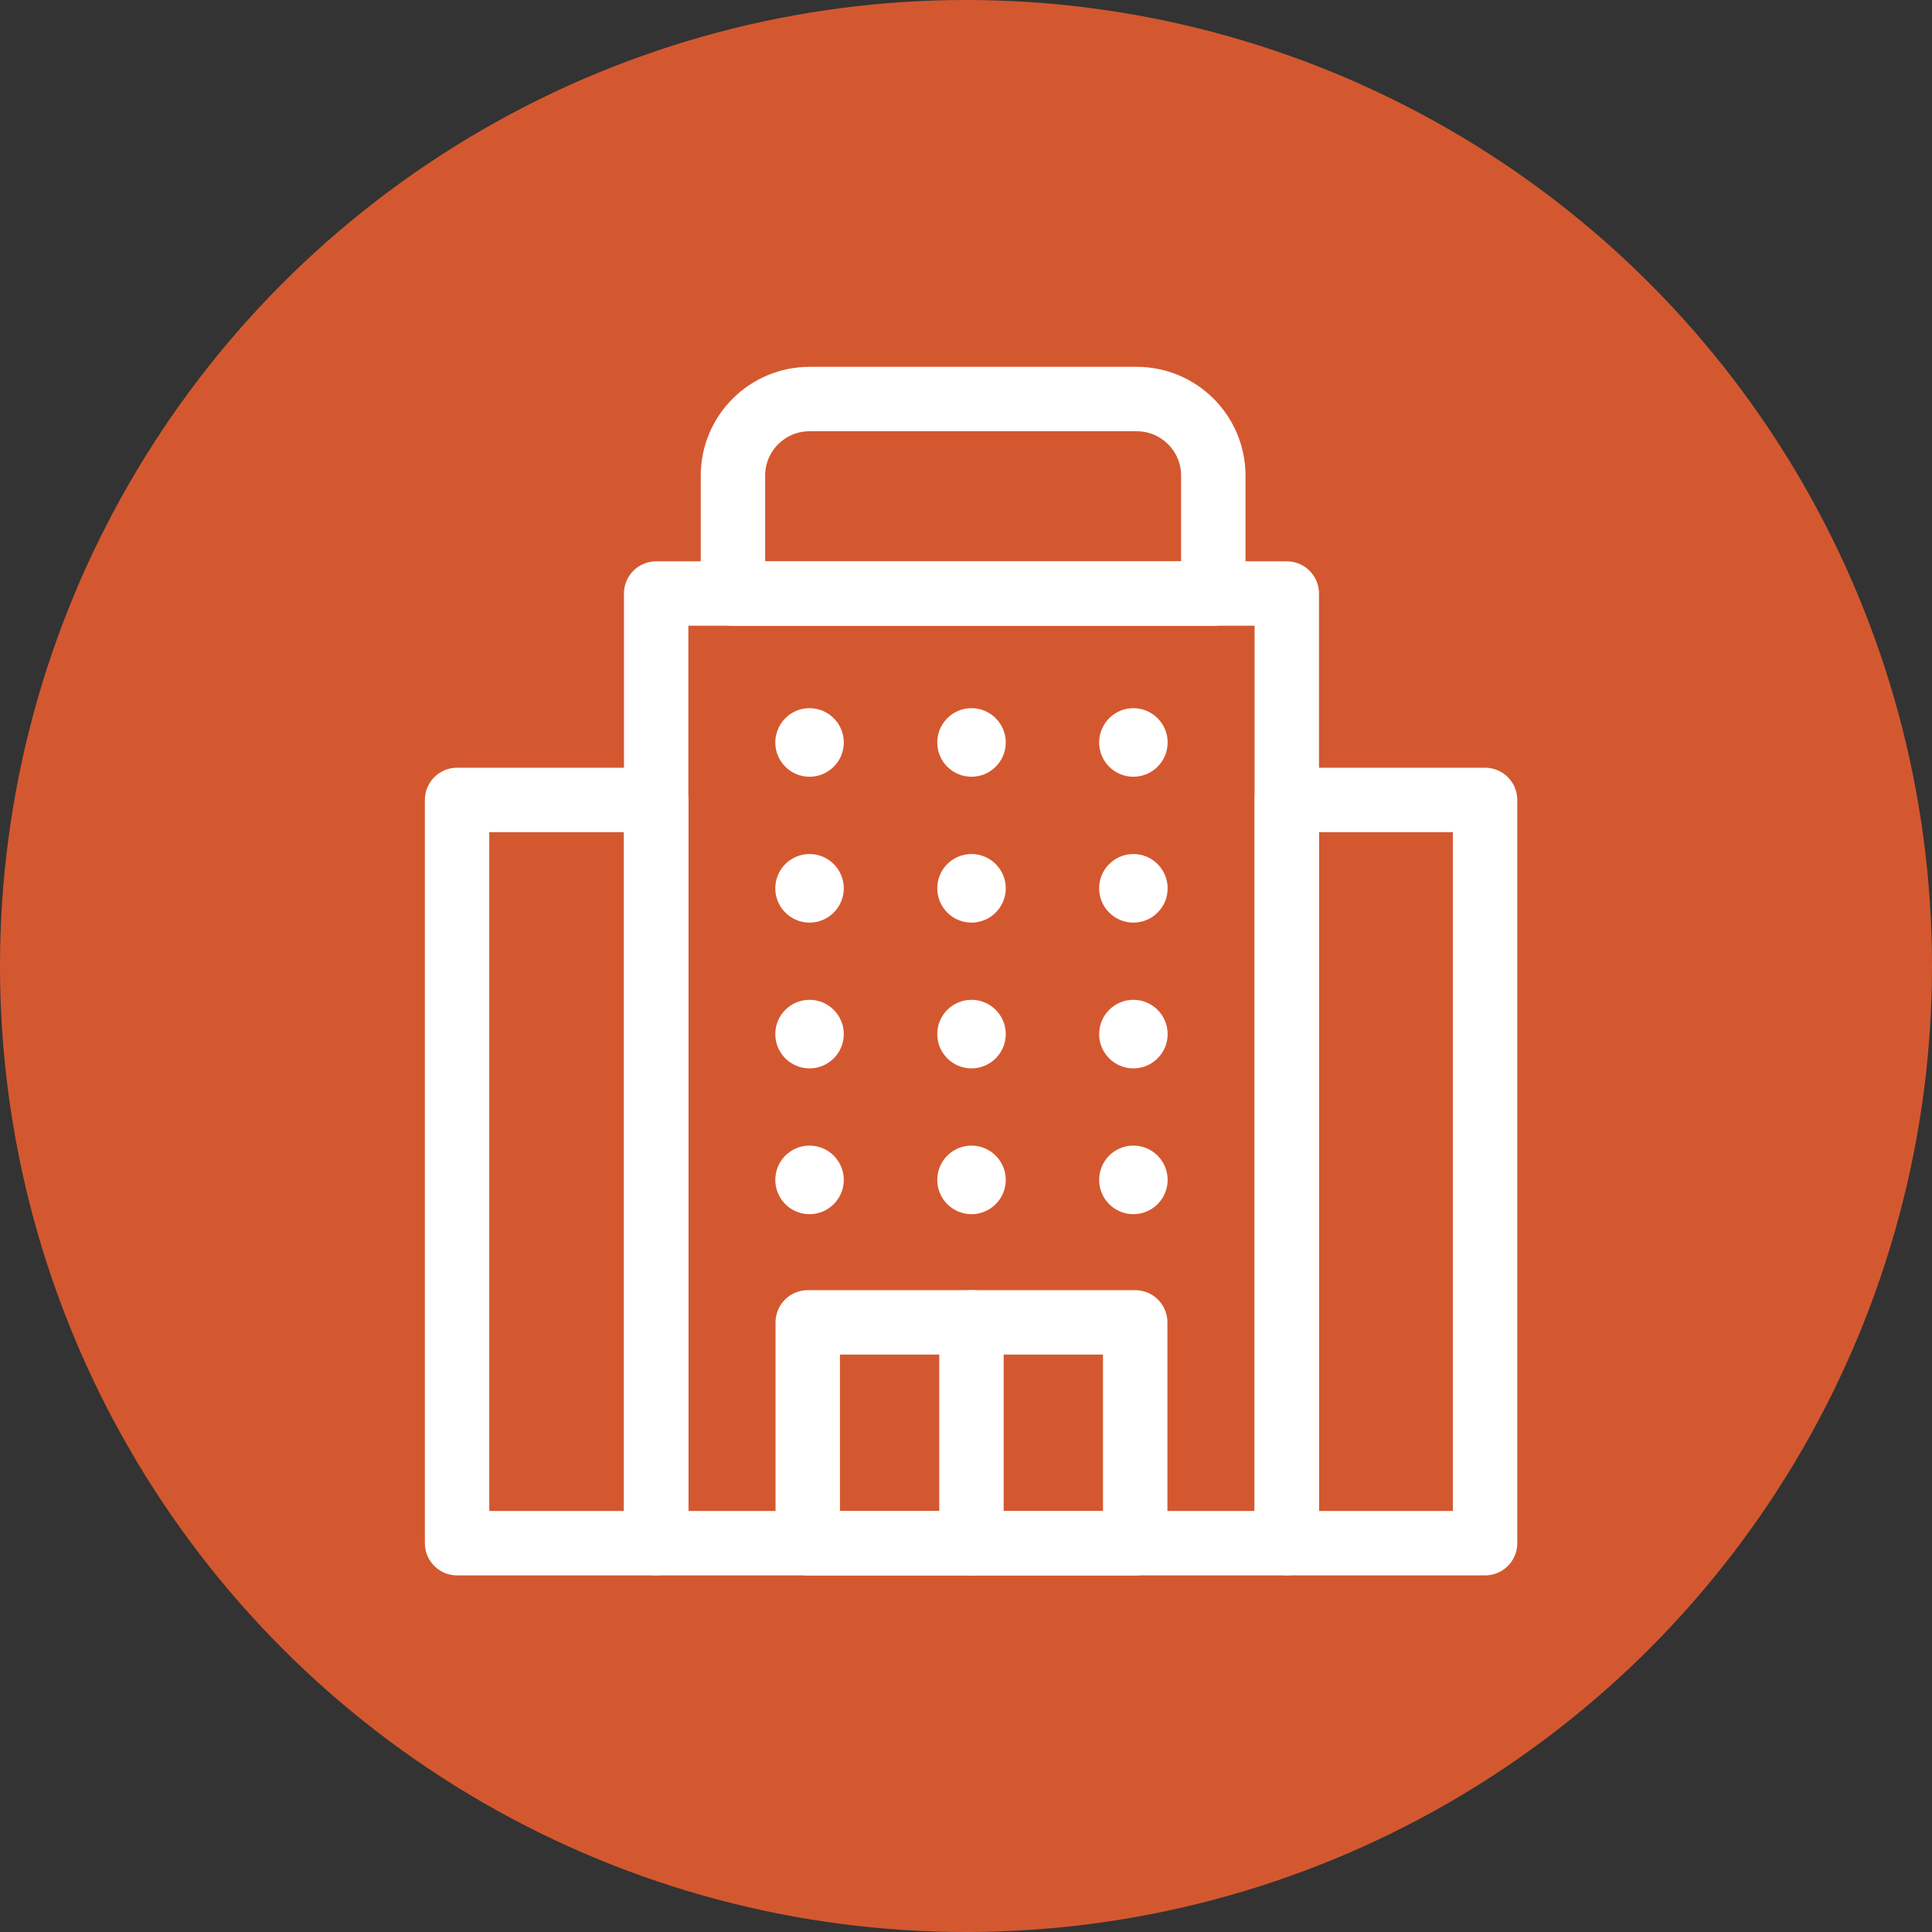 <?xml version="1.0" encoding="UTF-8"?>
<svg width="24px" height="24px" viewBox="0 0 24 24" version="1.1" xmlns="http://www.w3.org/2000/svg" xmlns:xlink="http://www.w3.org/1999/xlink">
    <rect x="0" y="0" width="24" height="24" fill="#333333" stroke="none"/>
    <title>icon_map_hotel</title>
    <defs>
        <polygon id="path-1" points="0 24.127 24.127 24.127 24.127 0 0 0"></polygon>
    </defs>
    <g id="Symbols" stroke="none" stroke-width="1" fill="none" fill-rule="evenodd">
        <g id="icon/map/hotel">
            <circle id="Oval" fill="#D4582F" cx="12" cy="12" r="12"></circle>
            <g id="Group-35" transform="translate(-0, -0)">
                <path d="M0,24.127 L24.127,24.127 L24.127,0 L0,0 L0,24.127 Z M0.464,23.663 L23.664,23.663 L23.664,0.463 L0.464,0.463 L0.464,23.663 Z" id="Fill-1"></path>
                <polygon id="Stroke-2" stroke="#FFFFFF" stroke-width="0.8" stroke-linecap="round" stroke-linejoin="round" points="8.151 19.17 15.985 19.17 15.985 7.373 8.151 7.373"></polygon>
                <polygon id="Stroke-3" stroke="#FFFFFF" stroke-width="0.8" stroke-linecap="round" stroke-linejoin="round" points="5.678 19.17 8.151 19.17 8.151 9.937 5.678 9.937"></polygon>
                <polygon id="Stroke-4" stroke="#FFFFFF" stroke-width="0.8" stroke-linecap="round" stroke-linejoin="round" points="15.985 19.17 18.448 19.17 18.448 9.937 15.985 9.937"></polygon>
                <g id="Group-34">
                    <path d="M14.12,4.957 L10.057,4.957 C9.531,4.957 9.105,5.383 9.105,5.909 L9.105,7.374 L15.072,7.374 L15.072,5.909 C15.072,5.383 14.646,4.957 14.12,4.957 Z" id="Stroke-5" stroke="#FFFFFF" stroke-width="0.8" stroke-linecap="round" stroke-linejoin="round"></path>
                    <path d="M10.482,9.223 C10.482,8.989 10.291,8.797 10.056,8.797 C9.821,8.797 9.631,8.989 9.631,9.223 C9.631,9.459 9.821,9.649 10.056,9.649 C10.291,9.649 10.482,9.459 10.482,9.223" id="Fill-7" fill="#FFFFFF"></path>
                    <path d="M12.494,9.223 C12.494,8.989 12.303,8.797 12.068,8.797 C11.833,8.797 11.643,8.989 11.643,9.223 C11.643,9.459 11.833,9.649 12.068,9.649 C12.303,9.649 12.494,9.459 12.494,9.223" id="Fill-9" fill="#FFFFFF"></path>
                    <path d="M14.505,9.223 C14.505,8.989 14.314,8.797 14.079,8.797 C13.844,8.797 13.654,8.989 13.654,9.223 C13.654,9.459 13.844,9.649 14.079,9.649 C14.314,9.649 14.505,9.459 14.505,9.223" id="Fill-11" fill="#FFFFFF"></path>
                    <path d="M10.482,11.035 C10.482,10.8 10.291,10.609 10.056,10.609 C9.821,10.609 9.631,10.8 9.631,11.035 C9.631,11.27 9.821,11.461 10.056,11.461 C10.291,11.461 10.482,11.27 10.482,11.035" id="Fill-13" fill="#FFFFFF"></path>
                    <path d="M12.494,11.035 C12.494,10.8 12.303,10.609 12.068,10.609 C11.833,10.609 11.643,10.8 11.643,11.035 C11.643,11.27 11.833,11.461 12.068,11.461 C12.303,11.461 12.494,11.27 12.494,11.035" id="Fill-15" fill="#FFFFFF"></path>
                    <path d="M14.505,11.035 C14.505,10.8 14.314,10.609 14.079,10.609 C13.844,10.609 13.654,10.8 13.654,11.035 C13.654,11.27 13.844,11.461 14.079,11.461 C14.314,11.461 14.505,11.27 14.505,11.035" id="Fill-17" fill="#FFFFFF"></path>
                    <path d="M10.482,12.846 C10.482,12.611 10.291,12.42 10.056,12.42 C9.821,12.42 9.631,12.611 9.631,12.846 C9.631,13.081 9.821,13.272 10.056,13.272 C10.291,13.272 10.482,13.081 10.482,12.846" id="Fill-19" fill="#FFFFFF"></path>
                    <path d="M12.494,12.846 C12.494,12.611 12.303,12.42 12.068,12.42 C11.833,12.42 11.643,12.611 11.643,12.846 C11.643,13.081 11.833,13.272 12.068,13.272 C12.303,13.272 12.494,13.081 12.494,12.846" id="Fill-21" fill="#FFFFFF"></path>
                    <path d="M14.505,12.846 C14.505,12.611 14.314,12.42 14.079,12.42 C13.844,12.42 13.654,12.611 13.654,12.846 C13.654,13.081 13.844,13.272 14.079,13.272 C14.314,13.272 14.505,13.081 14.505,12.846" id="Fill-23" fill="#FFFFFF"></path>
                    <path d="M10.482,14.657 C10.482,14.422 10.291,14.231 10.056,14.231 C9.821,14.231 9.631,14.422 9.631,14.657 C9.631,14.892 9.821,15.083 10.056,15.083 C10.291,15.083 10.482,14.892 10.482,14.657" id="Fill-25" fill="#FFFFFF"></path>
                    <path d="M12.494,14.657 C12.494,14.422 12.303,14.231 12.068,14.231 C11.833,14.231 11.643,14.422 11.643,14.657 C11.643,14.892 11.833,15.083 12.068,15.083 C12.303,15.083 12.494,14.892 12.494,14.657" id="Fill-27" fill="#FFFFFF"></path>
                    <path d="M14.505,14.657 C14.505,14.422 14.314,14.231 14.079,14.231 C13.844,14.231 13.654,14.422 13.654,14.657 C13.654,14.892 13.844,15.083 14.079,15.083 C14.314,15.083 14.505,14.892 14.505,14.657" id="Fill-29" fill="#FFFFFF"></path>
                    <mask id="mask-2" fill="white">
                        <use xlink:href="#path-1"></use>
                    </mask>
                    <g id="Clip-32"></g>
                    <polygon id="Stroke-31" stroke="#FFFFFF" stroke-width="0.8" stroke-linecap="round" stroke-linejoin="round" mask="url(#mask-2)" points="10.034 19.171 14.102 19.171 14.102 16.427 10.034 16.427"></polygon>
                    <line x1="12.068" y1="19.17" x2="12.068" y2="16.426" id="Stroke-33" stroke="#FFFFFF" stroke-width="0.8" stroke-linecap="round" stroke-linejoin="round" mask="url(#mask-2)"></line>
                </g>
            </g>
        </g>
    </g>
</svg>